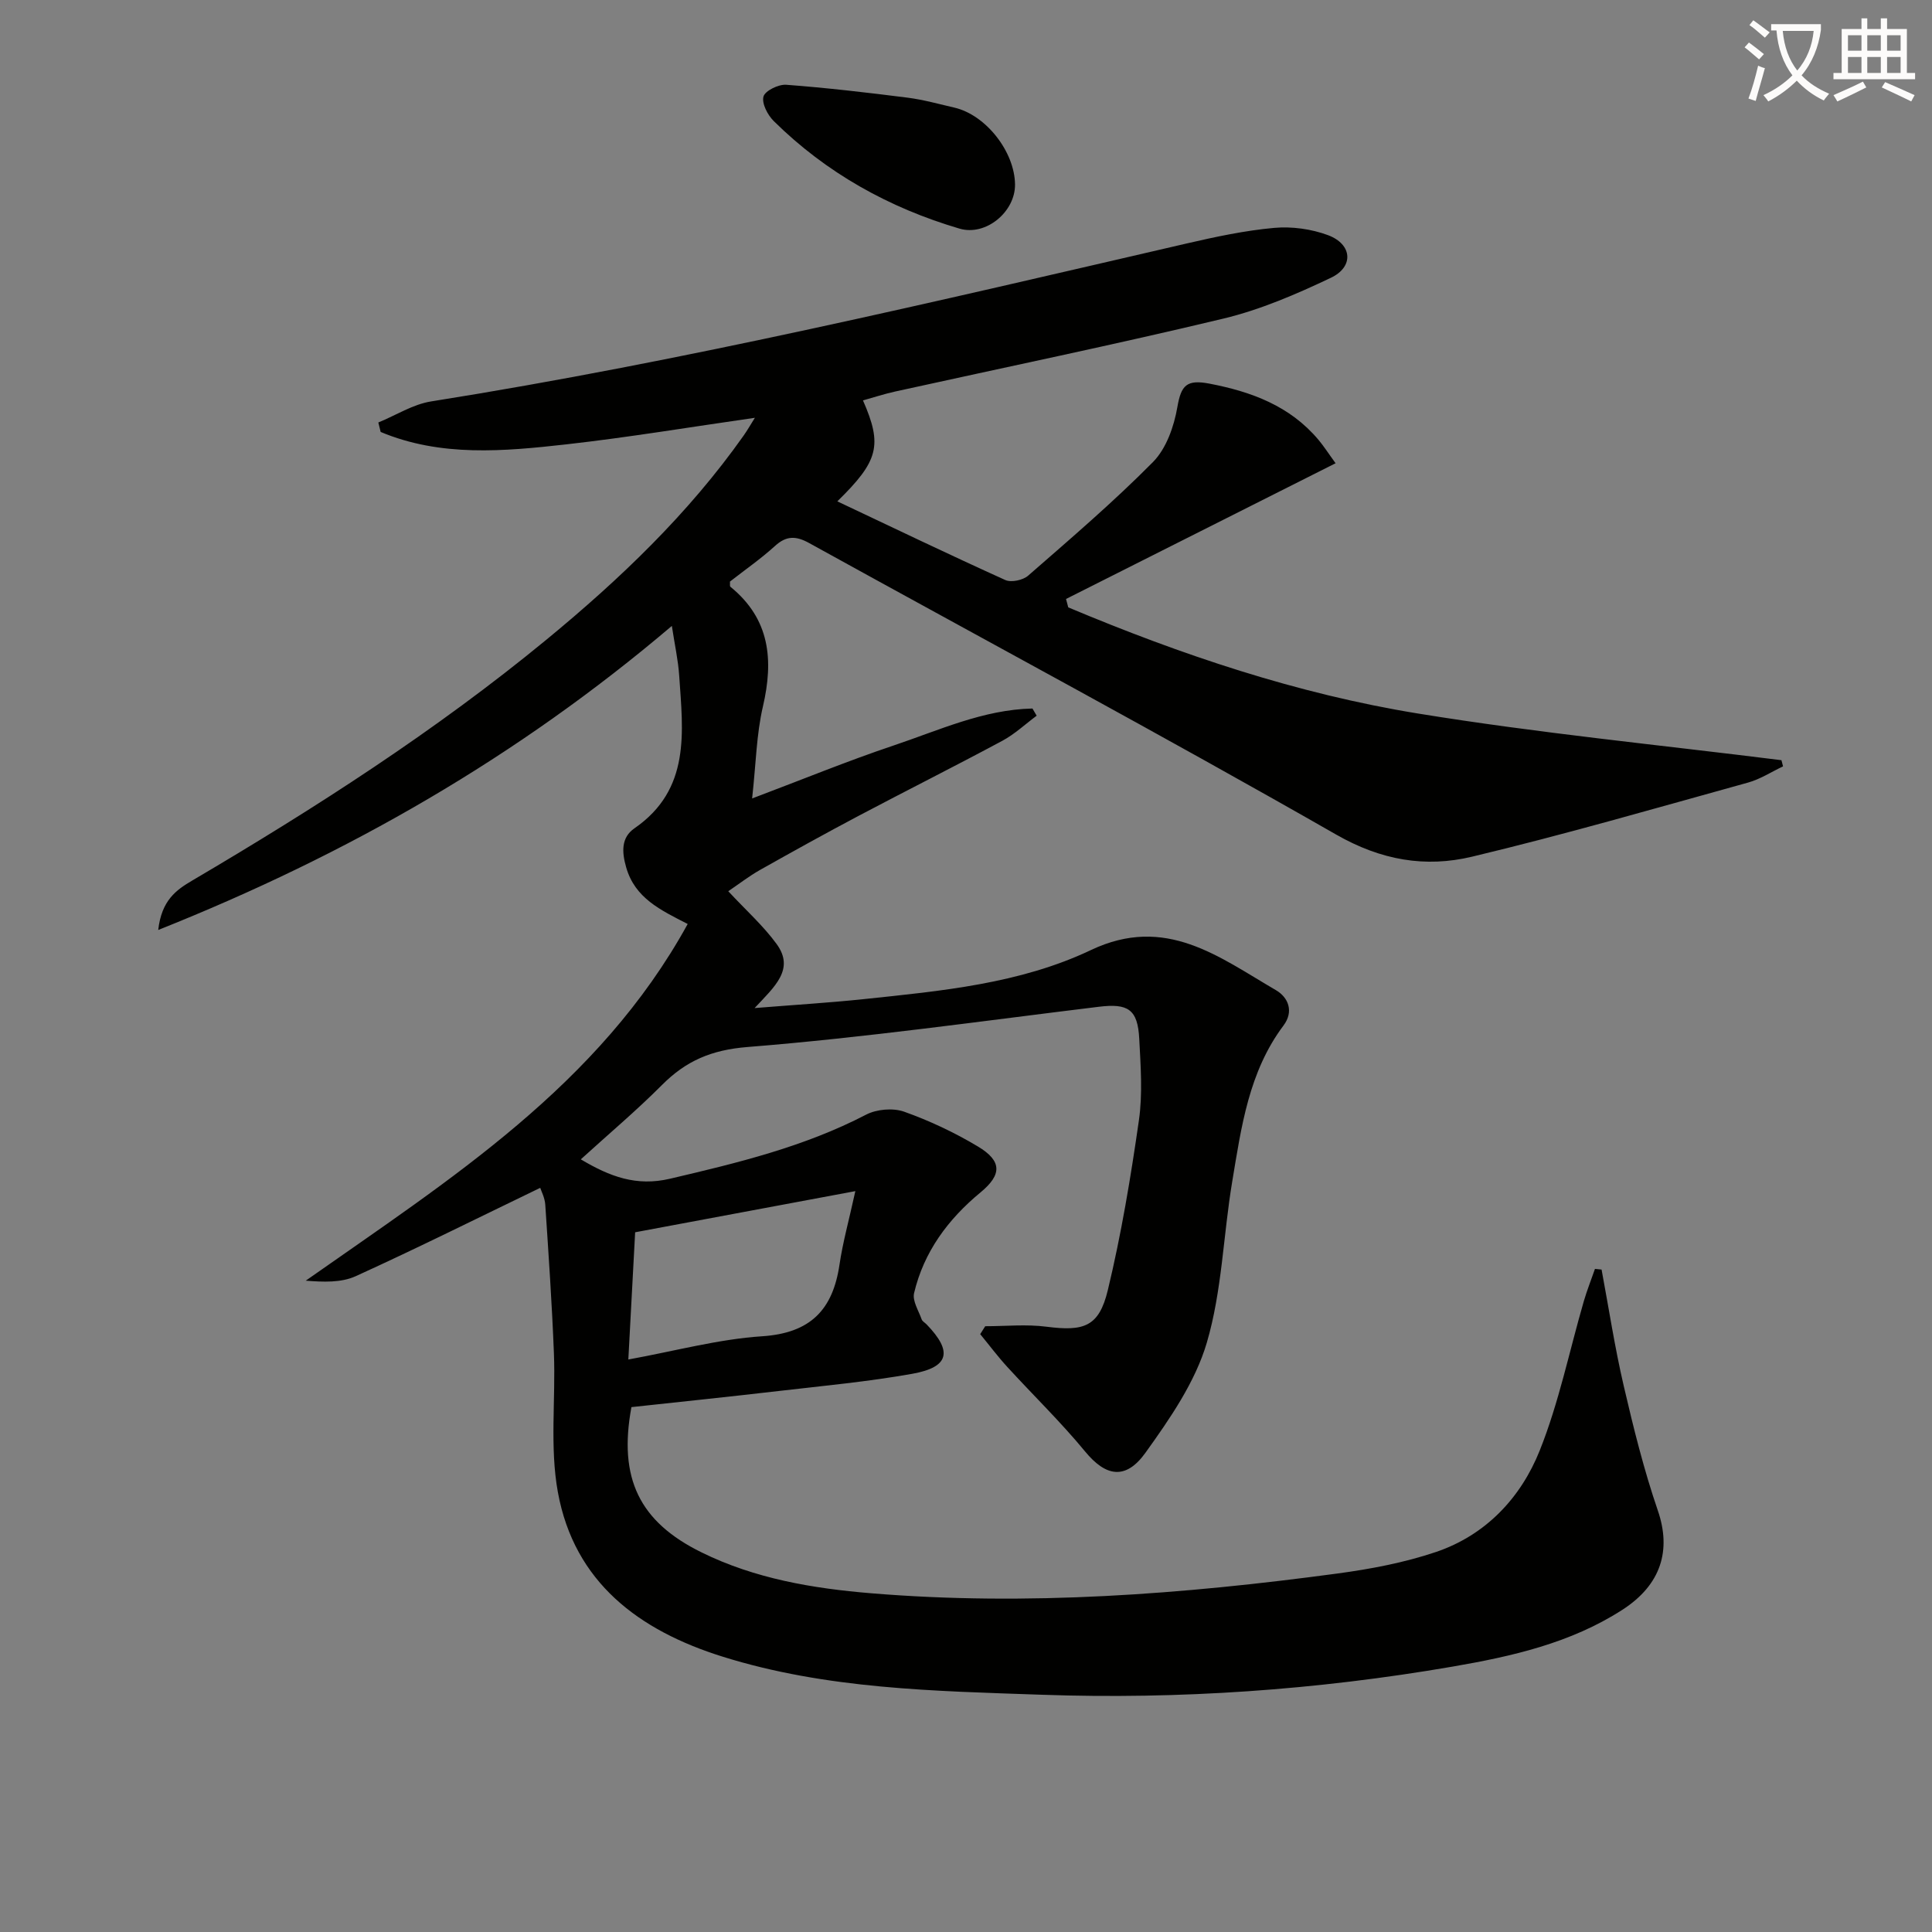 <svg enable-background="new 0 0 400 400" viewBox="0 0 400 400" xmlns="http://www.w3.org/2000/svg"><rect x="0" y="0" width="400" height="400" fill="#808080" stroke="none"/><path d="m362.1 8.8c1.1.8 2.1 1.6 3.1 2.4l-1 1.1c-1.3-1.1-2.3-2-3-2.5zm1.9 4.8c.5.2.9.4 1.4.5-.6 2.3-1.3 4.5-1.9 6.8l-1.5-.5c.8-2.1 1.4-4.3 2-6.8zm-1-9.4c1.3.9 2.4 1.8 3.4 2.5l-1 1.1c-1.4-1.2-2.4-2.1-3.2-2.6zm3.7 2.2v-1.4h10.3v1.2c-.5 3.6-1.8 6.8-4 9.4 1.5 1.6 3.4 2.8 5.7 3.8-.3.4-.7.8-1.1 1.4-2.3-1.1-4.1-2.5-5.6-4.1-1.6 1.6-3.6 3.1-5.9 4.3-.3-.5-.7-.9-1-1.3 2.4-1.1 4.4-2.5 6-4.1-1.9-2.5-3-5.6-3.3-9.3h-1.1zm8.8 0h-6.4c.3 3.3 1.3 6 3 8.2 2-2.3 3.1-5.1 3.4-8.2z" fill="#fcfbfa"/><path d="m385.3 3.8h1.3v2.2h2.8v-2.2h1.3v2.2h4.1v9.1h1.7v1.3h-16.9v-1.3h1.7v-9.1h4.1v-2.2zm.4 13.1.7 1.2c-1.8.9-3.8 1.9-6 2.9-.2-.4-.5-.8-.8-1.3 2.3-1 4.3-1.9 6.1-2.8zm-3.1-6.4h2.8v-3.2h-2.8zm0 4.6h2.8v-3.3h-2.8zm4-4.6h2.8v-3.2h-2.8zm0 4.6h2.8v-3.3h-2.8zm3.7 1.9c2.1.9 4.1 1.8 6.1 2.7l-.7 1.3c-2.2-1.1-4.2-2-6.1-2.9zm3.2-9.7h-2.8v3.2h2.8zm-2.8 7.8h2.8v-3.3h-2.8z" fill="#fcfbfa"/><g fill="#010100"><path d="m111.85 245.93c-13.09 6.32-25.54 12.53-38.2 18.29-3.01 1.37-6.71 1.22-10.35.93 29.87-21 60.69-40.4 79.08-73.85-5.65-2.89-10.91-5.36-12.73-11.7-.93-3.23-1.06-6.2 1.71-8.11 11.71-8.09 10.04-19.98 9.26-31.61-.22-3.24-.94-6.44-1.52-10.29-31.93 27.13-67.05 47.3-106.34 62.95.69-6.15 3.74-8.29 7-10.21 25.54-15.04 50.45-31.03 73.38-49.9 15.21-12.52 29.4-26.07 40.83-42.26.75-1.06 1.39-2.19 2.32-3.67-13.34 1.91-26.15 4.05-39.04 5.5-12.94 1.45-26.01 2.64-38.44-2.57-.16-.65-.32-1.31-.48-1.96 3.64-1.49 7.15-3.76 10.93-4.36 52.67-8.37 104.51-20.69 156.42-32.7 5.98-1.38 12.04-2.68 18.13-3.23 3.67-.33 7.72.23 11.17 1.52 5 1.88 5.37 6.53.57 8.81-7.15 3.4-14.59 6.61-22.25 8.45-22.56 5.41-45.3 10.1-67.96 15.1-2.23.49-4.41 1.21-6.67 1.84 4.08 9.31 3.24 12.53-5.31 20.9 11.64 5.5 23.15 11.03 34.78 16.29 1.23.55 3.66.03 4.73-.91 8.78-7.66 17.66-15.25 25.84-23.52 2.76-2.79 4.36-7.37 5.05-11.38.78-4.51 1.91-5.76 6.66-4.85 8.76 1.69 16.64 4.62 22.54 11.61 1.14 1.36 2.1 2.87 3.56 4.87-18.9 9.51-37.36 18.81-55.81 28.1.15.58.3 1.16.46 1.74 23.37 9.81 47.39 17.91 72.43 21.98 24.94 4.06 50.14 6.51 75.23 9.66.11.43.22.85.33 1.28-2.42 1.14-4.73 2.66-7.27 3.36-19 5.26-37.96 10.76-57.13 15.34-9.64 2.3-18.79.76-28.12-4.58-36.08-20.63-72.73-40.27-109.12-60.36-2.7-1.49-4.69-1.56-7.06.6-2.95 2.68-6.25 4.97-9.33 7.38.04.48-.07.95.1 1.08 8.19 6.67 8.97 15.13 6.72 24.8-1.34 5.75-1.43 11.79-2.23 19.02 10.45-3.94 19.72-7.75 29.19-10.93 9.44-3.16 18.66-7.47 28.85-7.69.29.5.58.99.87 1.49-2.36 1.75-4.55 3.82-7.12 5.2-9.82 5.27-19.79 10.27-29.65 15.48-6.9 3.65-13.72 7.43-20.52 11.26-2.26 1.28-4.33 2.89-6.56 4.4 3.63 3.91 7.24 7.12 10.02 10.94 3.8 5.23-.44 8.82-4.57 13.25 8.29-.67 15.45-1.1 22.58-1.85 16.04-1.69 32.35-3.18 47.03-10.15 15.5-7.37 26.53 1.43 38.34 8.3 2.57 1.5 3.73 4.42 1.55 7.32-7.19 9.58-8.73 21.02-10.61 32.29-1.86 11.12-2.11 22.65-5.26 33.36-2.4 8.16-7.64 15.74-12.7 22.79-4.15 5.79-8.28 4.87-12.49-.24-5.03-6.11-10.75-11.65-16.1-17.5-1.99-2.17-3.76-4.54-5.63-6.81.35-.55.69-1.1 1.04-1.64 4.23 0 8.51-.44 12.67.1 7.77 1 10.88.02 12.71-7.56 2.79-11.58 4.75-23.39 6.44-35.18.79-5.51.36-11.24.07-16.85-.31-6.12-2.31-7.39-8.36-6.65-24.22 2.95-48.41 6.39-72.72 8.33-7.53.6-12.76 2.87-17.76 7.89-5.26 5.28-10.98 10.09-16.78 15.37 6.02 3.58 11.5 5.65 18.48 4.01 13.94-3.27 27.75-6.59 40.58-13.26 2.19-1.14 5.57-1.43 7.87-.62 5.29 1.88 10.46 4.32 15.27 7.2 5.05 3.02 4.99 5.85.56 9.51-6.72 5.55-11.74 12.3-13.76 20.86-.38 1.6.94 3.63 1.57 5.43.15.42.7.7 1.04 1.06 5.41 5.6 4.68 8.84-2.99 10.21-9.13 1.63-18.41 2.49-27.63 3.56-10.2 1.19-20.41 2.24-30.51 3.34-2.73 14.72 1.64 23.74 14.51 30.07 11.06 5.45 23.02 7.47 35.13 8.47 32.33 2.67 64.48.22 96.52-4.09 6.88-.93 13.83-2.24 20.39-4.45 10.33-3.49 17.6-11.23 21.51-21.03 3.97-9.94 6.13-20.6 9.13-30.93.66-2.25 1.53-4.44 2.3-6.66.46.05.91.1 1.37.14 1.5 8.03 2.73 16.11 4.58 24.06 2.02 8.7 4.18 17.41 7.07 25.84 2.81 8.19.72 15.35-7.36 20.55-10.71 6.9-22.88 9.64-35.18 11.76-28.12 4.84-56.49 6.81-84.98 5.82-22.22-.77-44.59-1.15-66.12-7.89-17.26-5.4-30.69-15.33-34.1-34.06-1.7-9.33-.44-19.17-.82-28.77-.4-10.27-1.11-20.53-1.79-30.78-.1-1.41-.83-2.78-1.04-3.45zm19.65 9.2c-.48 8.85-.93 17.34-1.41 26.34 9.79-1.78 18.69-4.22 27.71-4.81 10-.66 14.63-5.48 16.01-14.84.68-4.61 1.95-9.14 3.28-15.21-16.21 3.03-30.79 5.75-45.59 8.52z"/><path d="m210.15 38.18c.07 5.66-6.03 10.77-11.51 9.15-14.57-4.3-27.57-11.52-38.43-22.25-1.27-1.25-2.53-3.66-2.14-5.09.32-1.19 3.11-2.56 4.7-2.44 8.4.63 16.77 1.61 25.13 2.67 3.28.42 6.5 1.32 9.73 2.07 6.48 1.52 12.44 9.09 12.52 15.89z"/></g></svg>